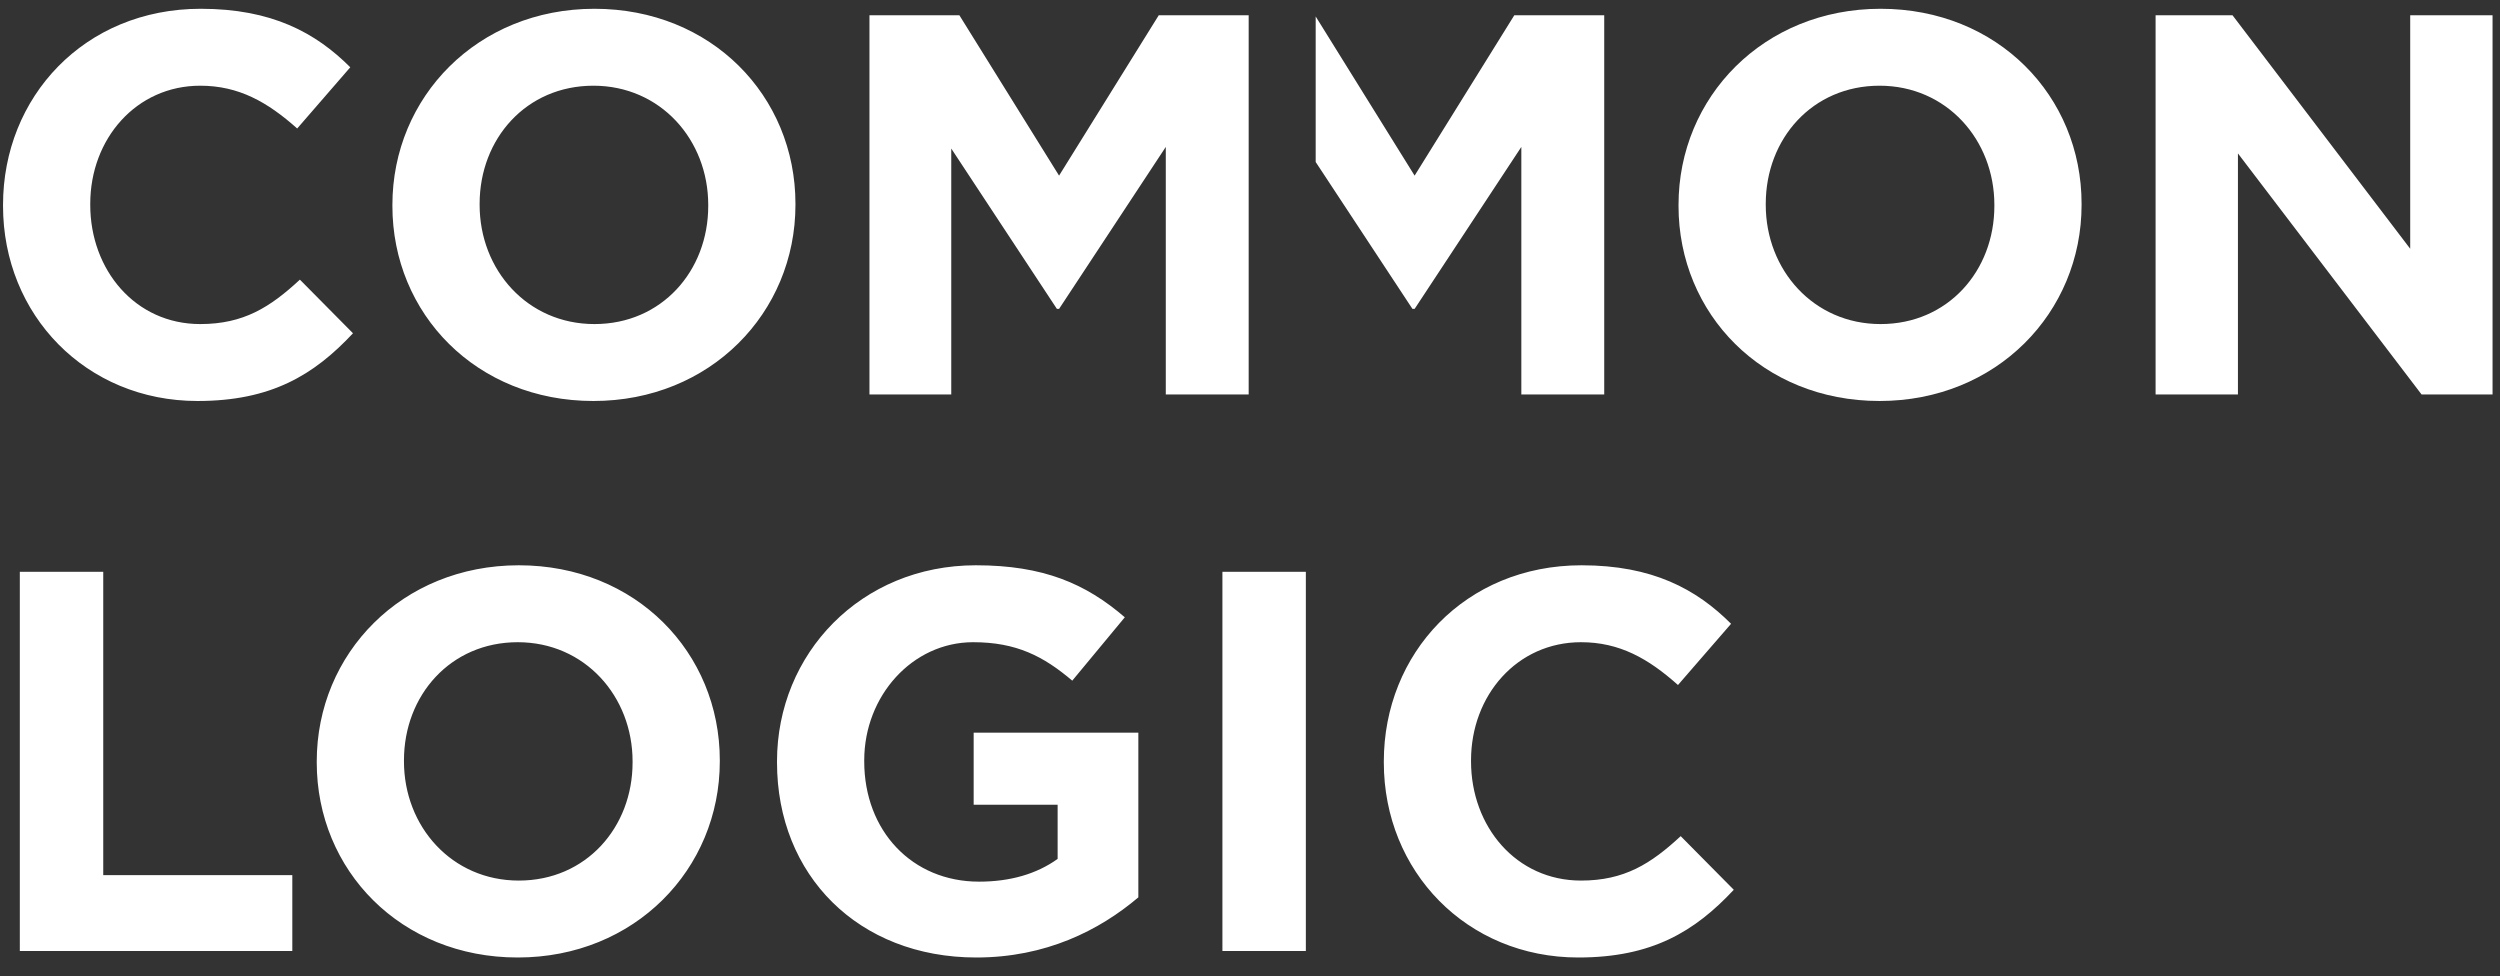 <svg width="292" height="114" viewBox="0 0 292 114" fill="none" xmlns="http://www.w3.org/2000/svg">
<rect x="0" y="0" width="292" height="114" fill="#333333" stroke="none"/>
<g clip-path="url(#clip0_94_10)">
<path d="M23.069 46.836C10.035 46.836 0.354 36.775 0.354 24.057V23.93C0.354 11.338 9.845 1.025 23.449 1.025C31.738 1.025 36.863 3.809 40.913 7.858L34.712 15.008C31.232 11.908 27.878 10.01 23.386 10.01C15.919 10.01 10.541 16.211 10.541 23.804V23.93C10.541 31.523 15.793 37.851 23.386 37.851C28.448 37.851 31.548 35.889 35.028 32.662L41.229 38.926C36.673 43.798 31.675 46.836 23.069 46.836ZM69.307 46.836C55.64 46.836 45.832 36.648 45.832 24.057V23.93C45.832 11.338 55.767 1.025 69.434 1.025C83.101 1.025 92.909 11.212 92.909 23.804V23.93C92.909 36.522 82.975 46.836 69.307 46.836ZM69.434 37.851C77.28 37.851 82.722 31.65 82.722 24.057V23.93C82.722 16.337 77.153 10.01 69.307 10.01C61.461 10.01 56.02 16.211 56.02 23.804V23.93C56.02 31.523 61.588 37.851 69.434 37.851ZM101.553 46.076V1.784H112.056L123.699 20.513L135.341 1.784H145.845V46.076H136.164V17.16L123.699 36.079H123.446L111.107 17.35V46.076H101.553ZM2.315 111.076V66.784H12.059V102.218H34.142V111.076H2.315ZM60.471 111.836C46.804 111.836 36.996 101.648 36.996 89.057V88.93C36.996 76.338 46.93 66.025 60.598 66.025C74.265 66.025 84.073 76.212 84.073 88.804V88.93C84.073 101.522 74.138 111.836 60.471 111.836ZM60.598 102.851C68.444 102.851 73.885 96.65 73.885 89.057V88.93C73.885 81.337 68.317 75.01 60.471 75.01C52.625 75.01 47.183 81.211 47.183 88.804V88.93C47.183 96.523 52.752 102.851 60.598 102.851ZM114.04 111.836C100.246 111.836 90.755 102.218 90.755 89.057V88.93C90.755 76.338 100.563 66.025 113.977 66.025C121.886 66.025 126.822 68.176 131.377 72.099L125.24 79.502C121.886 76.655 118.722 75.01 113.66 75.01C106.574 75.01 100.942 81.274 100.942 88.804V88.93C100.942 97.029 106.51 102.977 114.356 102.977C117.963 102.977 121.064 102.091 123.531 100.32V93.992H113.724V85.577H132.959V104.812C128.403 108.672 122.139 111.836 114.04 111.836ZM142.778 111.076V66.784H152.523V111.076H142.778ZM184.346 111.836C171.311 111.836 161.63 101.775 161.63 89.057V88.93C161.63 76.338 171.121 66.025 184.725 66.025C193.014 66.025 198.14 68.809 202.189 72.858L195.988 80.008C192.508 76.908 189.155 75.01 184.662 75.01C177.196 75.01 171.817 81.211 171.817 88.804V88.93C171.817 96.523 177.069 102.851 184.662 102.851C189.724 102.851 192.825 100.889 196.305 97.662L202.506 103.926C197.95 108.798 192.951 111.836 184.346 111.836Z" fill="white"/>
<g clip-path="url(#clip1_94_10)">
<path d="M9.665 46.836C-3.37 46.836 -13.051 36.775 -13.051 24.057V23.93C-13.051 11.338 -3.56 1.025 10.044 1.025C18.333 1.025 23.459 3.809 27.508 7.858L21.307 15.008C17.827 11.908 14.474 10.01 9.981 10.01C2.515 10.01 -2.864 16.211 -2.864 23.804V23.93C-2.864 31.523 2.388 37.851 9.981 37.851C15.043 37.851 18.143 35.889 21.624 32.662L27.825 38.926C23.269 43.798 18.27 46.836 9.665 46.836ZM55.903 46.836C42.235 46.836 32.428 36.648 32.428 24.057V23.93C32.428 11.338 42.362 1.025 56.029 1.025C69.697 1.025 79.504 11.212 79.504 23.804V23.93C79.504 36.522 69.57 46.836 55.903 46.836ZM56.029 37.851C63.875 37.851 69.317 31.65 69.317 24.057V23.93C69.317 16.337 63.749 10.01 55.903 10.01C48.057 10.01 42.615 16.211 42.615 23.804V23.93C42.615 31.523 48.183 37.851 56.029 37.851ZM88.148 46.076V1.784H98.652L110.294 20.513L121.937 1.784H132.441V46.076H122.76V17.16L110.294 36.079H110.041L97.703 17.35V46.076H88.148ZM143.081 46.076V1.784H153.585L165.227 20.513L176.87 1.784H187.373V46.076H177.692V17.16L165.227 36.079H164.974L152.636 17.35V46.076H143.081ZM219.527 46.836C205.86 46.836 196.052 36.648 196.052 24.057V23.93C196.052 11.338 205.987 1.025 219.654 1.025C233.321 1.025 243.129 11.212 243.129 23.804V23.93C243.129 36.522 233.195 46.836 219.527 46.836ZM219.654 37.851C227.5 37.851 232.942 31.65 232.942 24.057V23.93C232.942 16.337 227.374 10.01 219.527 10.01C211.681 10.01 206.24 16.211 206.24 23.804V23.93C206.24 31.523 211.808 37.851 219.654 37.851ZM251.773 46.076V1.784H260.758L281.512 29.055V1.784H291.13V46.076H282.841L261.391 17.919V46.076H251.773Z" fill="white"/>
</g>
</g>
<defs>
<clipPath id="clip0_94_10">
<rect width="292" height="114" fill="white"/>
</clipPath>
<clipPath id="clip1_94_10">
<rect width="152.328" height="77.336" fill="white" transform="translate(153.672 -14.924)"/>
</clipPath>
</defs>
</svg>
